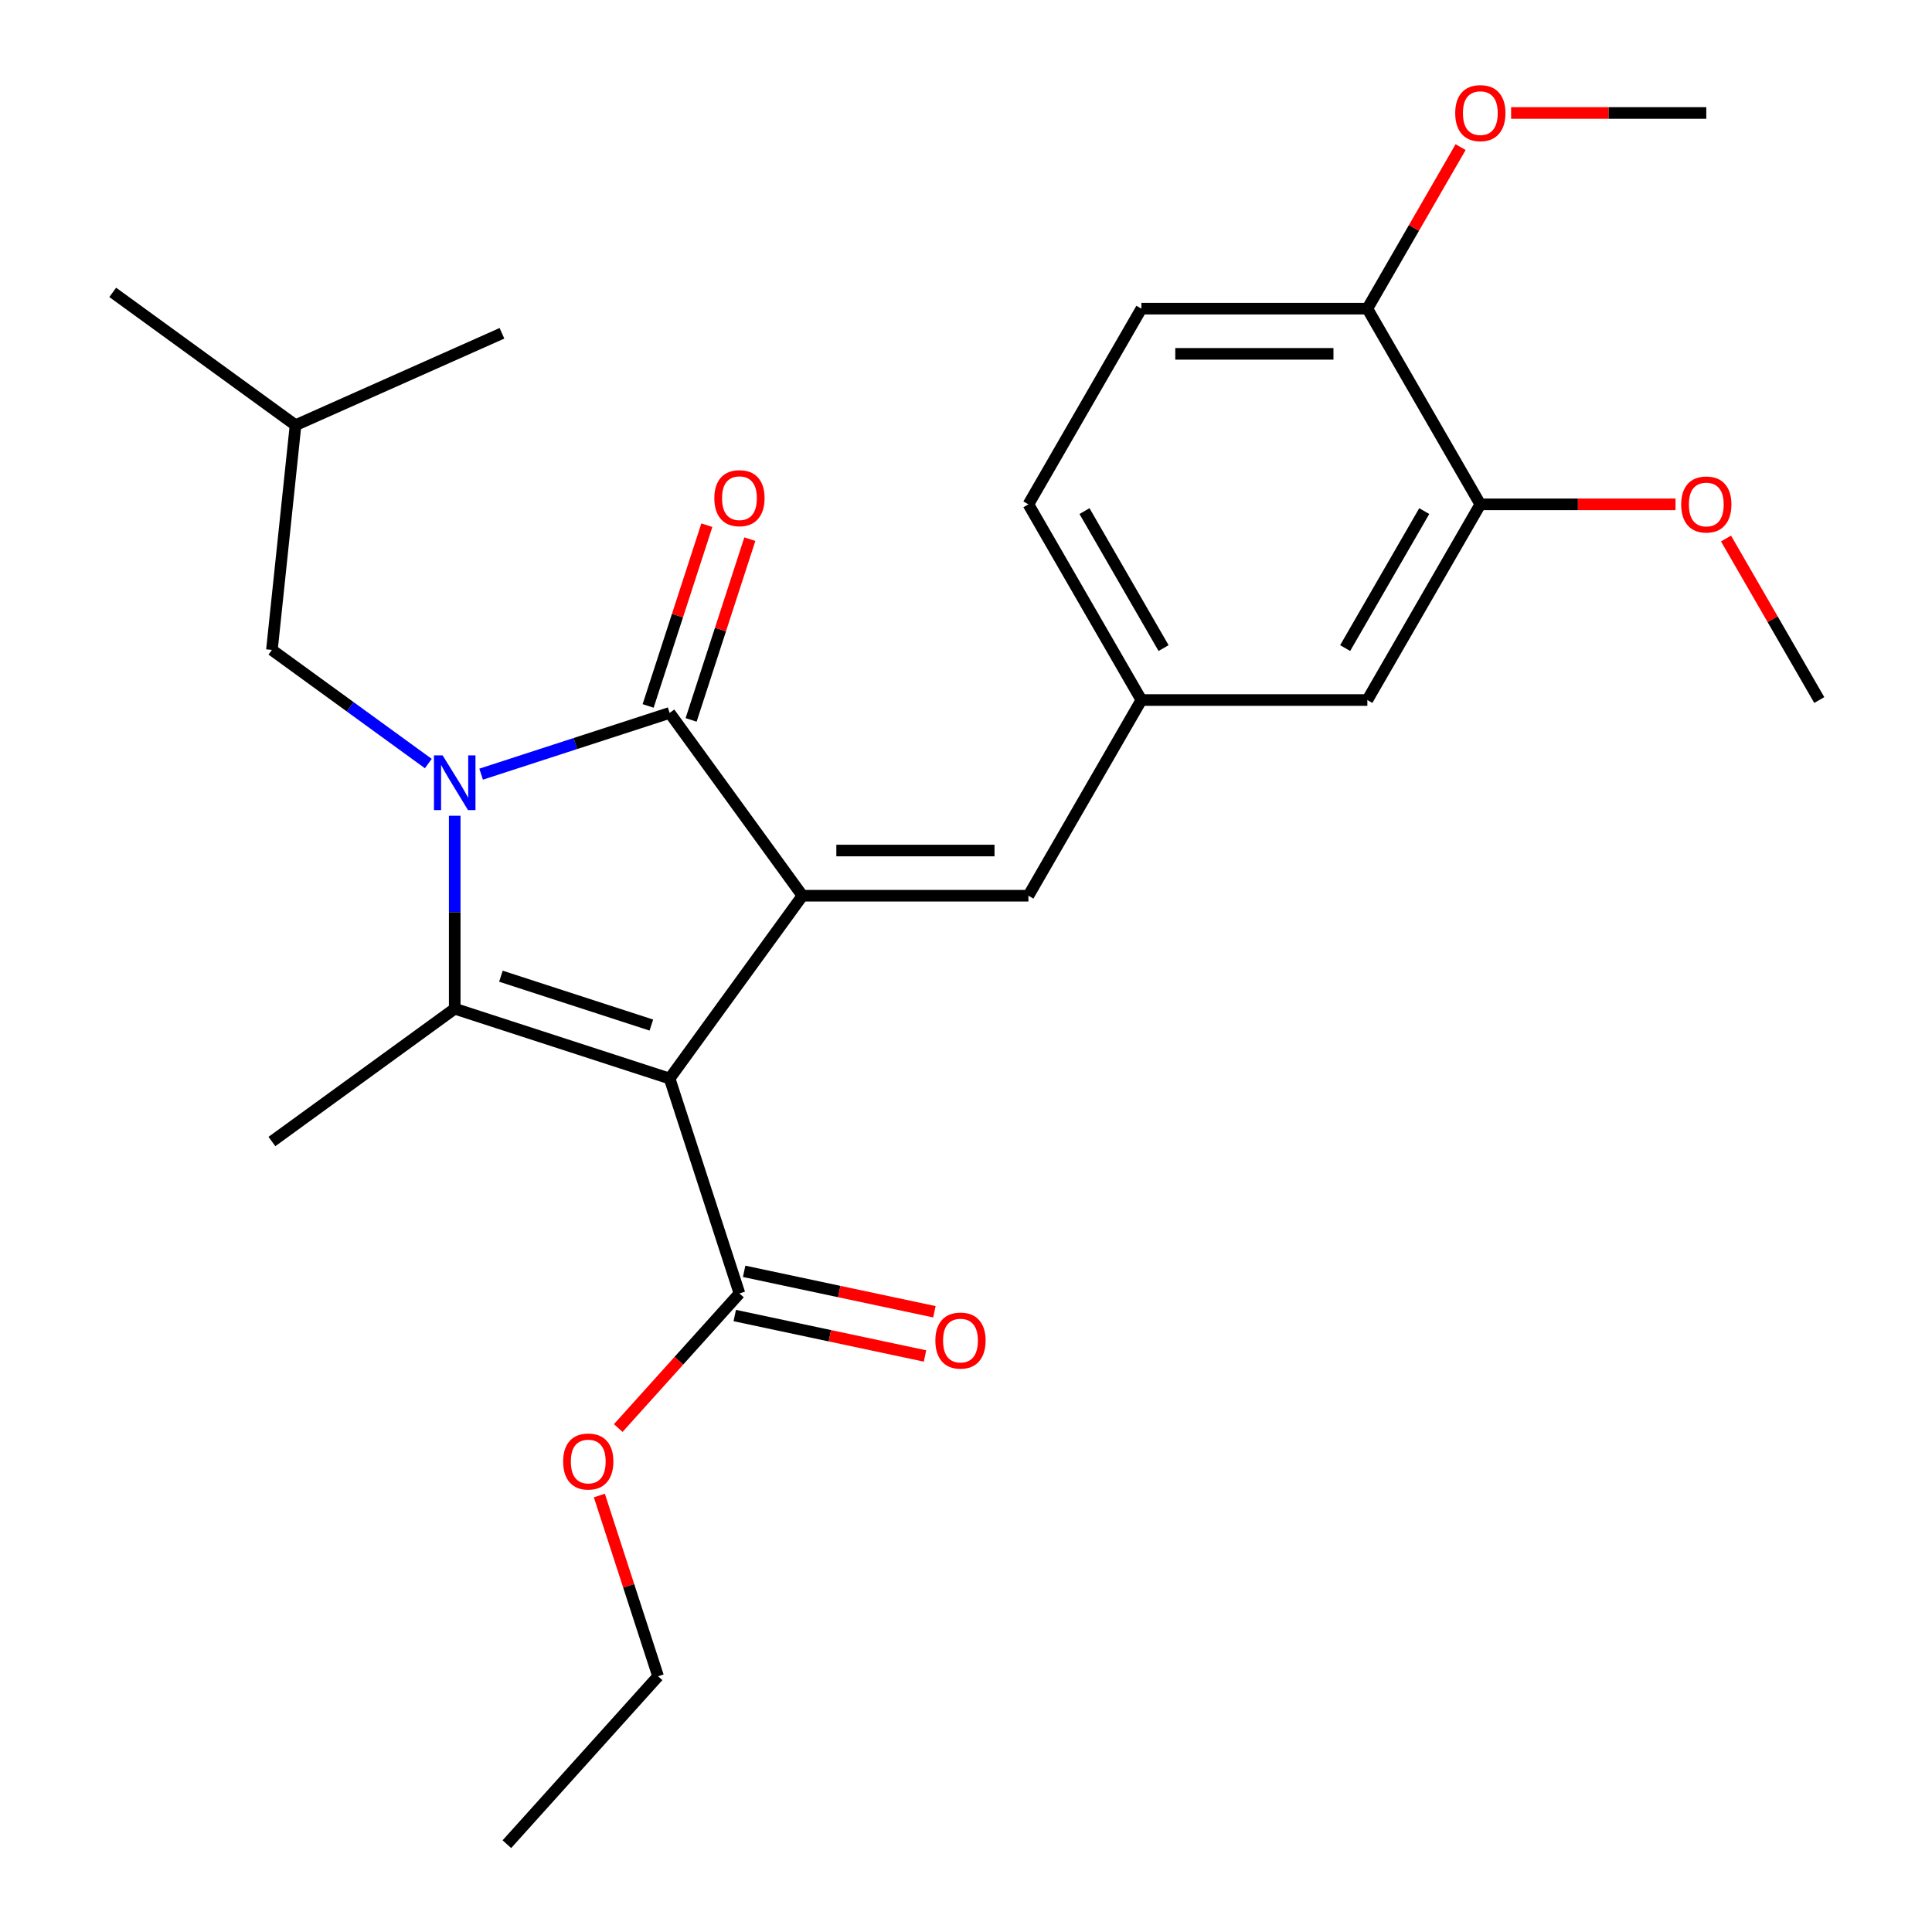 <?xml version='1.0' encoding='iso-8859-1'?>
<svg version='1.1' baseProfile='full'
              xmlns='http://www.w3.org/2000/svg'
                      xmlns:rdkit='http://www.rdkit.org/xml'
                      xmlns:xlink='http://www.w3.org/1999/xlink'
                  xml:space='preserve'
width='1000px' height='1000px' viewBox='0 0 1000 1000'>
<!-- END OF HEADER -->
<rect style='opacity:1.0;fill:#FFFFFF;stroke:none' width='1000' height='1000' x='0' y='0'> </rect>
<path class='bond-1' d='M 346.597,558.245 L 415.343,463.624' style='fill:none;fill-rule:evenodd;stroke:#000000;stroke-width:6px;stroke-linecap:butt;stroke-linejoin:miter;stroke-opacity:1' />
<path class='bond-2' d='M 346.597,558.245 L 235.363,522.103' style='fill:none;fill-rule:evenodd;stroke:#000000;stroke-width:6px;stroke-linecap:butt;stroke-linejoin:miter;stroke-opacity:1' />
<path class='bond-2' d='M 337.14,530.577 L 259.277,505.278' style='fill:none;fill-rule:evenodd;stroke:#000000;stroke-width:6px;stroke-linecap:butt;stroke-linejoin:miter;stroke-opacity:1' />
<path class='bond-4' d='M 346.597,558.245 L 382.739,669.479' style='fill:none;fill-rule:evenodd;stroke:#000000;stroke-width:6px;stroke-linecap:butt;stroke-linejoin:miter;stroke-opacity:1' />
<path class='bond-0' d='M 235.363,422.229 L 235.363,472.166' style='fill:none;fill-rule:evenodd;stroke:#0000FF;stroke-width:6px;stroke-linecap:butt;stroke-linejoin:miter;stroke-opacity:1' />
<path class='bond-0' d='M 235.363,472.166 L 235.363,522.103' style='fill:none;fill-rule:evenodd;stroke:#000000;stroke-width:6px;stroke-linecap:butt;stroke-linejoin:miter;stroke-opacity:1' />
<path class='bond-6' d='M 221.699,395.218 L 181.221,365.808' style='fill:none;fill-rule:evenodd;stroke:#0000FF;stroke-width:6px;stroke-linecap:butt;stroke-linejoin:miter;stroke-opacity:1' />
<path class='bond-6' d='M 181.221,365.808 L 140.742,336.399' style='fill:none;fill-rule:evenodd;stroke:#000000;stroke-width:6px;stroke-linecap:butt;stroke-linejoin:miter;stroke-opacity:1' />
<path class='bond-26' d='M 249.027,400.705 L 297.812,384.854' style='fill:none;fill-rule:evenodd;stroke:#0000FF;stroke-width:6px;stroke-linecap:butt;stroke-linejoin:miter;stroke-opacity:1' />
<path class='bond-26' d='M 297.812,384.854 L 346.597,369.003' style='fill:none;fill-rule:evenodd;stroke:#000000;stroke-width:6px;stroke-linecap:butt;stroke-linejoin:miter;stroke-opacity:1' />
<path class='bond-3' d='M 415.343,463.624 L 346.597,369.003' style='fill:none;fill-rule:evenodd;stroke:#000000;stroke-width:6px;stroke-linecap:butt;stroke-linejoin:miter;stroke-opacity:1' />
<path class='bond-5' d='M 415.343,463.624 L 532.301,463.624' style='fill:none;fill-rule:evenodd;stroke:#000000;stroke-width:6px;stroke-linecap:butt;stroke-linejoin:miter;stroke-opacity:1' />
<path class='bond-5' d='M 432.886,440.233 L 514.757,440.233' style='fill:none;fill-rule:evenodd;stroke:#000000;stroke-width:6px;stroke-linecap:butt;stroke-linejoin:miter;stroke-opacity:1' />
<path class='bond-14' d='M 235.363,522.103 L 140.742,590.849' style='fill:none;fill-rule:evenodd;stroke:#000000;stroke-width:6px;stroke-linecap:butt;stroke-linejoin:miter;stroke-opacity:1' />
<path class='bond-7' d='M 357.72,372.617 L 372.918,325.843' style='fill:none;fill-rule:evenodd;stroke:#000000;stroke-width:6px;stroke-linecap:butt;stroke-linejoin:miter;stroke-opacity:1' />
<path class='bond-7' d='M 372.918,325.843 L 388.116,279.068' style='fill:none;fill-rule:evenodd;stroke:#FF0000;stroke-width:6px;stroke-linecap:butt;stroke-linejoin:miter;stroke-opacity:1' />
<path class='bond-7' d='M 335.473,365.389 L 350.671,318.614' style='fill:none;fill-rule:evenodd;stroke:#000000;stroke-width:6px;stroke-linecap:butt;stroke-linejoin:miter;stroke-opacity:1' />
<path class='bond-7' d='M 350.671,318.614 L 365.869,271.839' style='fill:none;fill-rule:evenodd;stroke:#FF0000;stroke-width:6px;stroke-linecap:butt;stroke-linejoin:miter;stroke-opacity:1' />
<path class='bond-12' d='M 380.307,680.919 L 429.546,691.385' style='fill:none;fill-rule:evenodd;stroke:#000000;stroke-width:6px;stroke-linecap:butt;stroke-linejoin:miter;stroke-opacity:1' />
<path class='bond-12' d='M 429.546,691.385 L 478.785,701.851' style='fill:none;fill-rule:evenodd;stroke:#FF0000;stroke-width:6px;stroke-linecap:butt;stroke-linejoin:miter;stroke-opacity:1' />
<path class='bond-12' d='M 385.17,658.038 L 434.409,668.504' style='fill:none;fill-rule:evenodd;stroke:#000000;stroke-width:6px;stroke-linecap:butt;stroke-linejoin:miter;stroke-opacity:1' />
<path class='bond-12' d='M 434.409,668.504 L 483.648,678.971' style='fill:none;fill-rule:evenodd;stroke:#FF0000;stroke-width:6px;stroke-linecap:butt;stroke-linejoin:miter;stroke-opacity:1' />
<path class='bond-15' d='M 382.739,669.479 L 351.372,704.315' style='fill:none;fill-rule:evenodd;stroke:#000000;stroke-width:6px;stroke-linecap:butt;stroke-linejoin:miter;stroke-opacity:1' />
<path class='bond-15' d='M 351.372,704.315 L 320.005,739.151' style='fill:none;fill-rule:evenodd;stroke:#FF0000;stroke-width:6px;stroke-linecap:butt;stroke-linejoin:miter;stroke-opacity:1' />
<path class='bond-9' d='M 532.301,463.624 L 590.78,362.336' style='fill:none;fill-rule:evenodd;stroke:#000000;stroke-width:6px;stroke-linecap:butt;stroke-linejoin:miter;stroke-opacity:1' />
<path class='bond-19' d='M 140.742,336.399 L 152.968,220.082' style='fill:none;fill-rule:evenodd;stroke:#000000;stroke-width:6px;stroke-linecap:butt;stroke-linejoin:miter;stroke-opacity:1' />
<path class='bond-8' d='M 766.216,261.047 L 707.738,362.336' style='fill:none;fill-rule:evenodd;stroke:#000000;stroke-width:6px;stroke-linecap:butt;stroke-linejoin:miter;stroke-opacity:1' />
<path class='bond-8' d='M 737.187,264.545 L 696.252,335.447' style='fill:none;fill-rule:evenodd;stroke:#000000;stroke-width:6px;stroke-linecap:butt;stroke-linejoin:miter;stroke-opacity:1' />
<path class='bond-17' d='M 766.216,261.047 L 816.733,261.047' style='fill:none;fill-rule:evenodd;stroke:#000000;stroke-width:6px;stroke-linecap:butt;stroke-linejoin:miter;stroke-opacity:1' />
<path class='bond-17' d='M 816.733,261.047 L 867.25,261.047' style='fill:none;fill-rule:evenodd;stroke:#FF0000;stroke-width:6px;stroke-linecap:butt;stroke-linejoin:miter;stroke-opacity:1' />
<path class='bond-27' d='M 766.216,261.047 L 707.738,159.759' style='fill:none;fill-rule:evenodd;stroke:#000000;stroke-width:6px;stroke-linecap:butt;stroke-linejoin:miter;stroke-opacity:1' />
<path class='bond-10' d='M 590.78,362.336 L 707.738,362.336' style='fill:none;fill-rule:evenodd;stroke:#000000;stroke-width:6px;stroke-linecap:butt;stroke-linejoin:miter;stroke-opacity:1' />
<path class='bond-16' d='M 590.78,362.336 L 532.301,261.047' style='fill:none;fill-rule:evenodd;stroke:#000000;stroke-width:6px;stroke-linecap:butt;stroke-linejoin:miter;stroke-opacity:1' />
<path class='bond-16' d='M 602.265,335.447 L 561.33,264.545' style='fill:none;fill-rule:evenodd;stroke:#000000;stroke-width:6px;stroke-linecap:butt;stroke-linejoin:miter;stroke-opacity:1' />
<path class='bond-11' d='M 707.738,159.759 L 590.78,159.759' style='fill:none;fill-rule:evenodd;stroke:#000000;stroke-width:6px;stroke-linecap:butt;stroke-linejoin:miter;stroke-opacity:1' />
<path class='bond-11' d='M 690.194,183.15 L 608.323,183.15' style='fill:none;fill-rule:evenodd;stroke:#000000;stroke-width:6px;stroke-linecap:butt;stroke-linejoin:miter;stroke-opacity:1' />
<path class='bond-18' d='M 707.738,159.759 L 731.872,117.956' style='fill:none;fill-rule:evenodd;stroke:#000000;stroke-width:6px;stroke-linecap:butt;stroke-linejoin:miter;stroke-opacity:1' />
<path class='bond-18' d='M 731.872,117.956 L 756.007,76.154' style='fill:none;fill-rule:evenodd;stroke:#FF0000;stroke-width:6px;stroke-linecap:butt;stroke-linejoin:miter;stroke-opacity:1' />
<path class='bond-13' d='M 590.78,159.759 L 532.301,261.047' style='fill:none;fill-rule:evenodd;stroke:#000000;stroke-width:6px;stroke-linecap:butt;stroke-linejoin:miter;stroke-opacity:1' />
<path class='bond-20' d='M 310.224,774.079 L 325.422,820.854' style='fill:none;fill-rule:evenodd;stroke:#FF0000;stroke-width:6px;stroke-linecap:butt;stroke-linejoin:miter;stroke-opacity:1' />
<path class='bond-20' d='M 325.422,820.854 L 340.621,867.629' style='fill:none;fill-rule:evenodd;stroke:#000000;stroke-width:6px;stroke-linecap:butt;stroke-linejoin:miter;stroke-opacity:1' />
<path class='bond-21' d='M 893.384,278.731 L 917.519,320.533' style='fill:none;fill-rule:evenodd;stroke:#FF0000;stroke-width:6px;stroke-linecap:butt;stroke-linejoin:miter;stroke-opacity:1' />
<path class='bond-21' d='M 917.519,320.533 L 941.653,362.336' style='fill:none;fill-rule:evenodd;stroke:#000000;stroke-width:6px;stroke-linecap:butt;stroke-linejoin:miter;stroke-opacity:1' />
<path class='bond-22' d='M 782.14,58.47 L 832.657,58.47' style='fill:none;fill-rule:evenodd;stroke:#FF0000;stroke-width:6px;stroke-linecap:butt;stroke-linejoin:miter;stroke-opacity:1' />
<path class='bond-22' d='M 832.657,58.47 L 883.174,58.47' style='fill:none;fill-rule:evenodd;stroke:#000000;stroke-width:6px;stroke-linecap:butt;stroke-linejoin:miter;stroke-opacity:1' />
<path class='bond-23' d='M 152.968,220.082 L 58.347,151.336' style='fill:none;fill-rule:evenodd;stroke:#000000;stroke-width:6px;stroke-linecap:butt;stroke-linejoin:miter;stroke-opacity:1' />
<path class='bond-24' d='M 152.968,220.082 L 259.814,172.511' style='fill:none;fill-rule:evenodd;stroke:#000000;stroke-width:6px;stroke-linecap:butt;stroke-linejoin:miter;stroke-opacity:1' />
<path class='bond-25' d='M 340.621,867.629 L 262.36,954.545' style='fill:none;fill-rule:evenodd;stroke:#000000;stroke-width:6px;stroke-linecap:butt;stroke-linejoin:miter;stroke-opacity:1' />
<path  class='atom-1' d='M 229.103 390.985
L 238.383 405.985
Q 239.303 407.465, 240.783 410.145
Q 242.263 412.825, 242.343 412.985
L 242.343 390.985
L 246.103 390.985
L 246.103 419.305
L 242.223 419.305
L 232.263 402.905
Q 231.103 400.985, 229.863 398.785
Q 228.663 396.585, 228.303 395.905
L 228.303 419.305
L 224.623 419.305
L 224.623 390.985
L 229.103 390.985
' fill='#0000FF'/>
<path  class='atom-8' d='M 369.739 257.85
Q 369.739 251.05, 373.099 247.25
Q 376.459 243.45, 382.739 243.45
Q 389.019 243.45, 392.379 247.25
Q 395.739 251.05, 395.739 257.85
Q 395.739 264.73, 392.339 268.65
Q 388.939 272.53, 382.739 272.53
Q 376.499 272.53, 373.099 268.65
Q 369.739 264.77, 369.739 257.85
M 382.739 269.33
Q 387.059 269.33, 389.379 266.45
Q 391.739 263.53, 391.739 257.85
Q 391.739 252.29, 389.379 249.49
Q 387.059 246.65, 382.739 246.65
Q 378.419 246.65, 376.059 249.45
Q 373.739 252.25, 373.739 257.85
Q 373.739 263.57, 376.059 266.45
Q 378.419 269.33, 382.739 269.33
' fill='#FF0000'/>
<path  class='atom-13' d='M 484.141 693.876
Q 484.141 687.076, 487.501 683.276
Q 490.861 679.476, 497.141 679.476
Q 503.421 679.476, 506.781 683.276
Q 510.141 687.076, 510.141 693.876
Q 510.141 700.756, 506.741 704.676
Q 503.341 708.556, 497.141 708.556
Q 490.901 708.556, 487.501 704.676
Q 484.141 700.796, 484.141 693.876
M 497.141 705.356
Q 501.461 705.356, 503.781 702.476
Q 506.141 699.556, 506.141 693.876
Q 506.141 688.316, 503.781 685.516
Q 501.461 682.676, 497.141 682.676
Q 492.821 682.676, 490.461 685.476
Q 488.141 688.276, 488.141 693.876
Q 488.141 699.596, 490.461 702.476
Q 492.821 705.356, 497.141 705.356
' fill='#FF0000'/>
<path  class='atom-16' d='M 291.479 756.475
Q 291.479 749.675, 294.839 745.875
Q 298.199 742.075, 304.479 742.075
Q 310.759 742.075, 314.119 745.875
Q 317.479 749.675, 317.479 756.475
Q 317.479 763.355, 314.079 767.275
Q 310.679 771.155, 304.479 771.155
Q 298.239 771.155, 294.839 767.275
Q 291.479 763.395, 291.479 756.475
M 304.479 767.955
Q 308.799 767.955, 311.119 765.075
Q 313.479 762.155, 313.479 756.475
Q 313.479 750.915, 311.119 748.115
Q 308.799 745.275, 304.479 745.275
Q 300.159 745.275, 297.799 748.075
Q 295.479 750.875, 295.479 756.475
Q 295.479 762.195, 297.799 765.075
Q 300.159 767.955, 304.479 767.955
' fill='#FF0000'/>
<path  class='atom-18' d='M 870.174 261.127
Q 870.174 254.327, 873.534 250.527
Q 876.894 246.727, 883.174 246.727
Q 889.454 246.727, 892.814 250.527
Q 896.174 254.327, 896.174 261.127
Q 896.174 268.007, 892.774 271.927
Q 889.374 275.807, 883.174 275.807
Q 876.934 275.807, 873.534 271.927
Q 870.174 268.047, 870.174 261.127
M 883.174 272.607
Q 887.494 272.607, 889.814 269.727
Q 892.174 266.807, 892.174 261.127
Q 892.174 255.567, 889.814 252.767
Q 887.494 249.927, 883.174 249.927
Q 878.854 249.927, 876.494 252.727
Q 874.174 255.527, 874.174 261.127
Q 874.174 266.847, 876.494 269.727
Q 878.854 272.607, 883.174 272.607
' fill='#FF0000'/>
<path  class='atom-19' d='M 753.216 58.55
Q 753.216 51.75, 756.576 47.95
Q 759.936 44.15, 766.216 44.15
Q 772.496 44.15, 775.856 47.95
Q 779.216 51.75, 779.216 58.55
Q 779.216 65.43, 775.816 69.35
Q 772.416 73.23, 766.216 73.23
Q 759.976 73.23, 756.576 69.35
Q 753.216 65.47, 753.216 58.55
M 766.216 70.03
Q 770.536 70.03, 772.856 67.15
Q 775.216 64.23, 775.216 58.55
Q 775.216 52.99, 772.856 50.19
Q 770.536 47.35, 766.216 47.35
Q 761.896 47.35, 759.536 50.15
Q 757.216 52.95, 757.216 58.55
Q 757.216 64.27, 759.536 67.15
Q 761.896 70.03, 766.216 70.03
' fill='#FF0000'/>
</svg>
